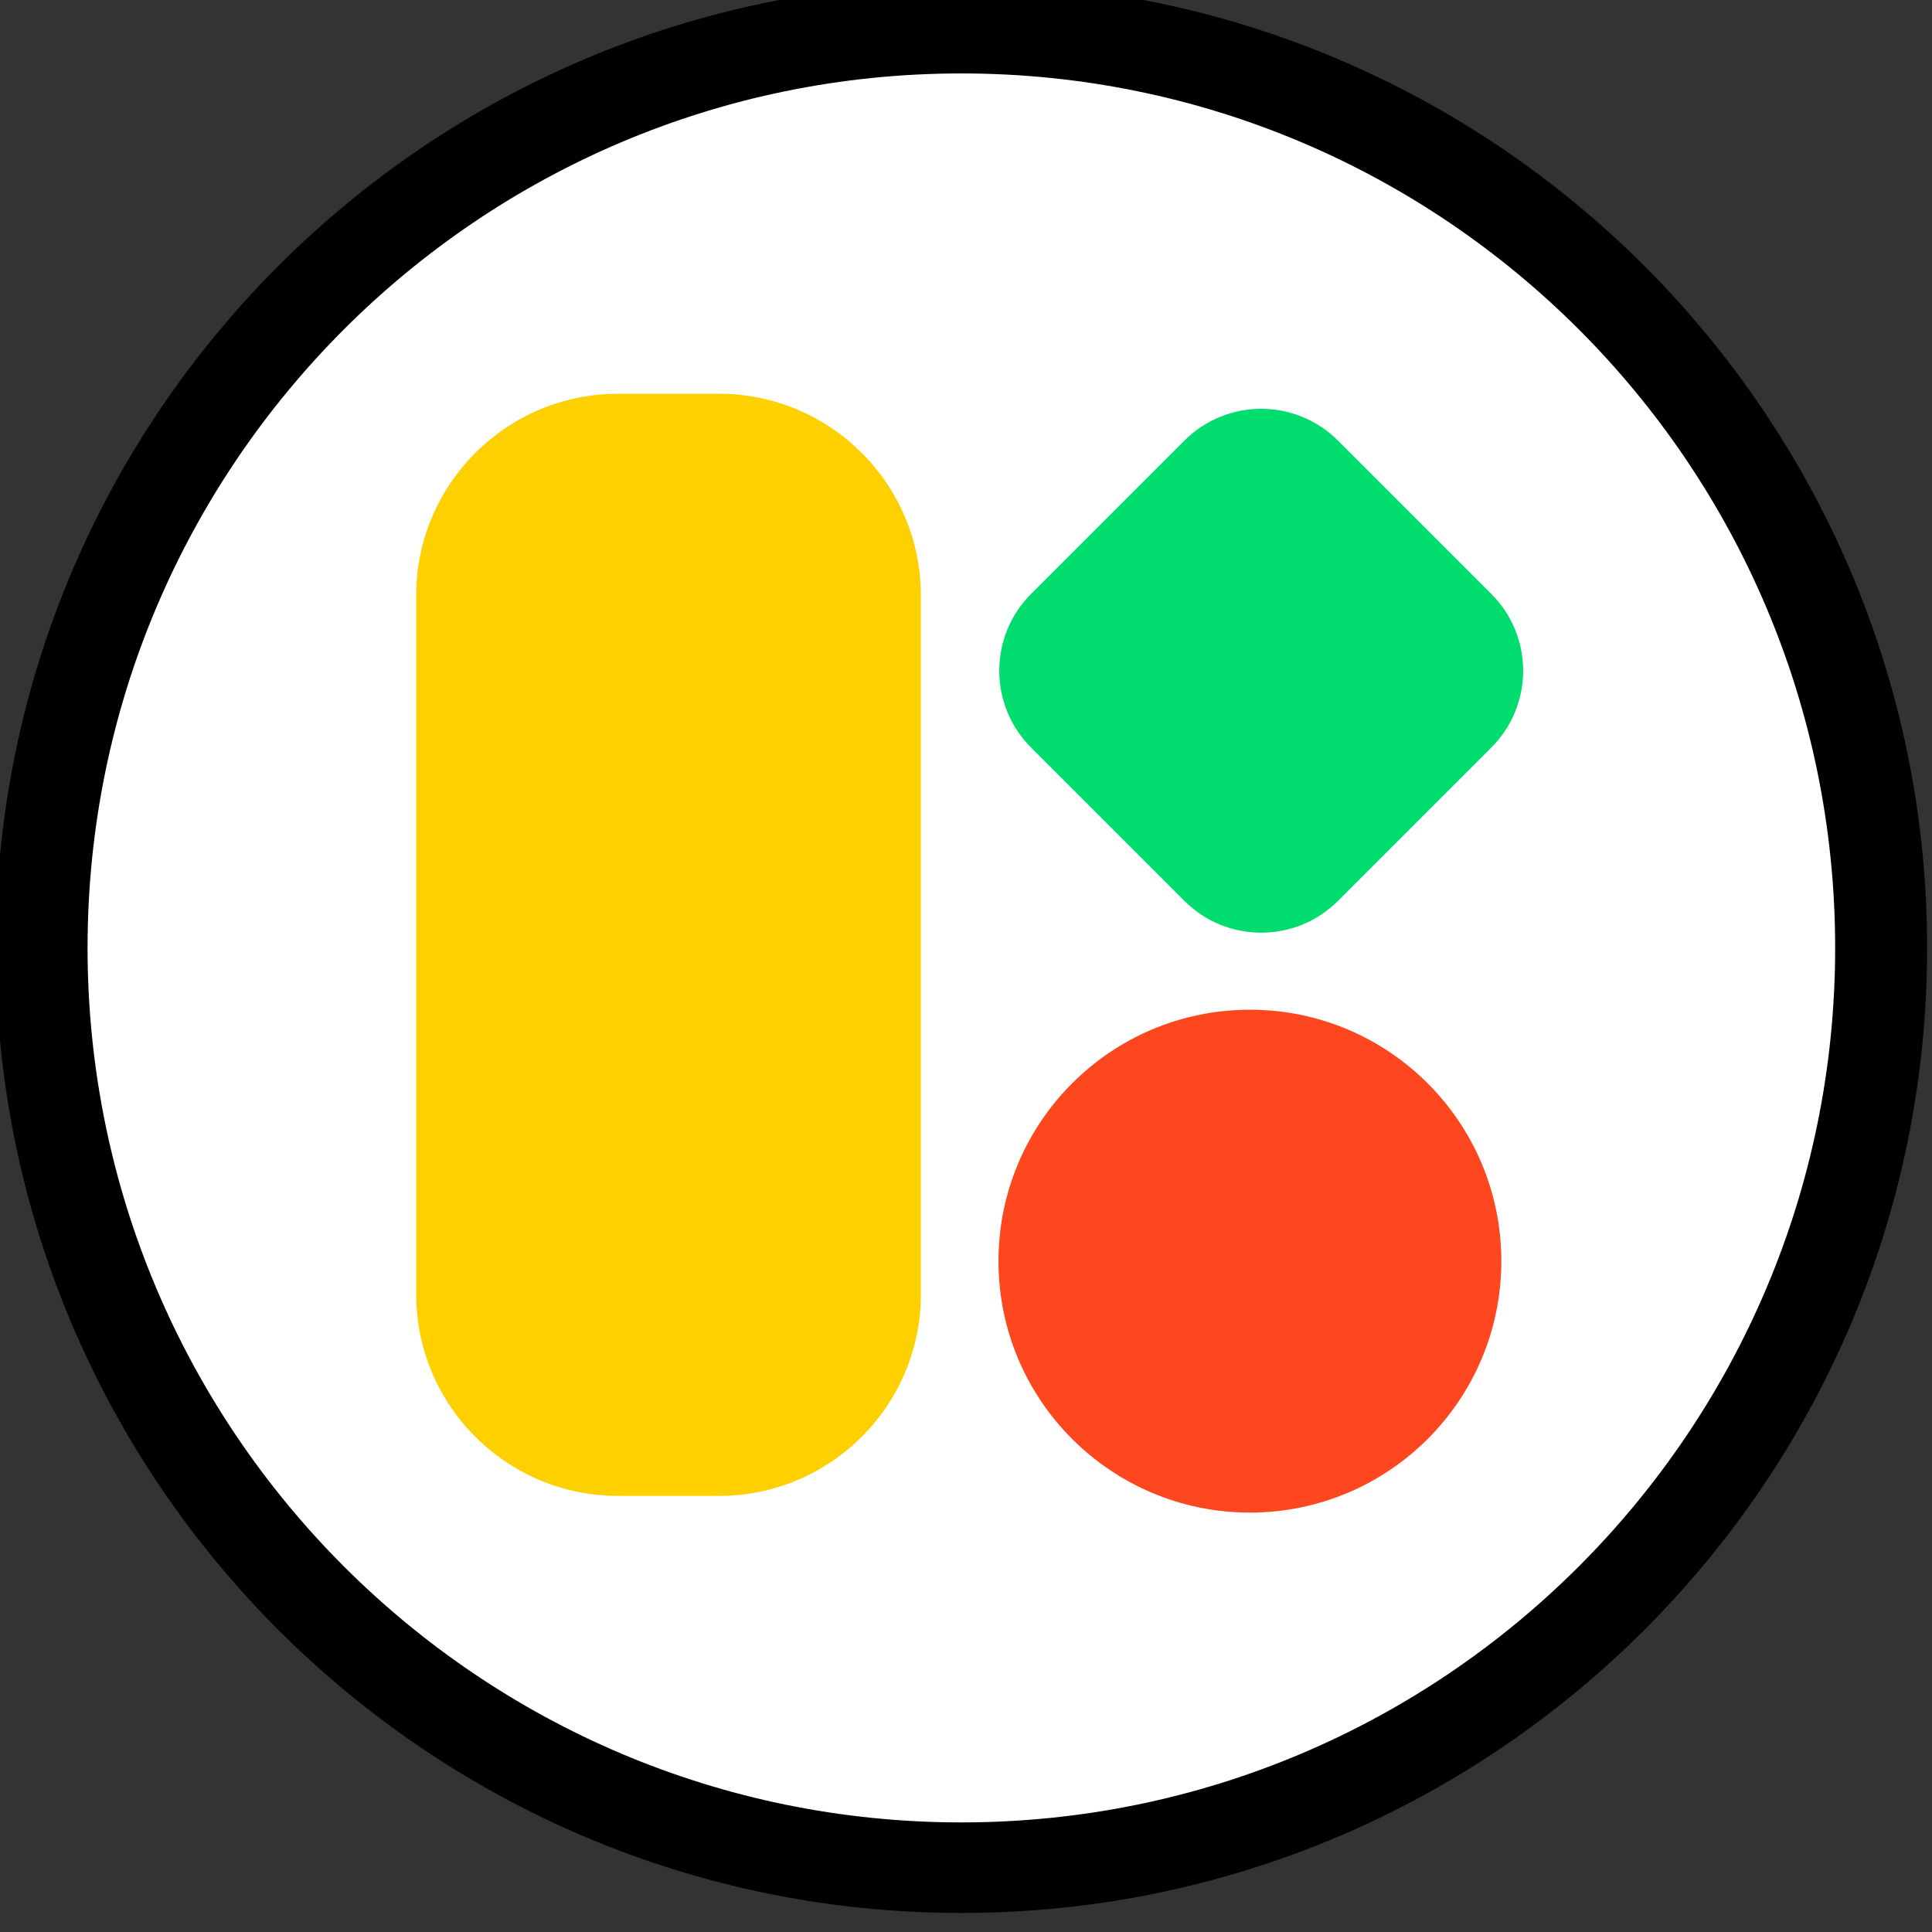 <?xml version="1.0" encoding="UTF-8" standalone="no"?>
<!DOCTYPE svg PUBLIC "-//W3C//DTD SVG 1.1//EN" "http://www.w3.org/Graphics/SVG/1.1/DTD/svg11.dtd">
<svg width="100%" height="100%" viewBox="0 0 42 42" version="1.1" xmlns="http://www.w3.org/2000/svg" xmlns:xlink="http://www.w3.org/1999/xlink" xml:space="preserve" xmlns:serif="http://www.serif.com/" style="fill-rule:evenodd;clip-rule:evenodd;stroke-linejoin:round;stroke-miterlimit:2;">
    <rect x="0" y="0" width="42" height="42" fill="#333333" stroke="none"/>
    <g transform="matrix(0.625,0,0,0.625,-350.65,-343.681)">
        <g transform="matrix(1.018,0,0,1.018,-65.701,-243.629)">
            <circle cx="648.506" cy="811.876" r="31.427" style="fill:white;"/>
        </g>
        <g transform="matrix(1.018,0,0,1.018,-65.701,-243.629)">
            <path d="M648.506,778.902C666.712,778.902 681.504,793.671 681.504,811.876C681.504,830.081 666.712,844.85 648.506,844.85C630.301,844.85 615.509,830.081 615.509,811.876C615.509,793.671 630.301,778.902 648.506,778.902ZM648.506,781.997C632.022,781.997 618.651,795.392 618.651,811.876C618.651,828.36 632.022,841.755 648.506,841.755C664.991,841.755 678.362,828.36 678.362,811.876C678.362,795.392 664.991,781.997 648.506,781.997Z"/>
        </g>
        <g transform="matrix(1,0,0,1,-4.565,-0.065)">
            <g transform="matrix(0.954,0.954,-0.954,0.954,571.802,-553.579)">
                <path d="M615.938,568.058L615.938,573.653C615.938,575.197 614.685,576.451 613.141,576.451L607.546,576.451C606.002,576.451 604.748,575.197 604.748,573.653L604.748,568.058C604.748,566.514 606.002,565.261 607.546,565.261L613.141,565.261C614.685,565.261 615.938,566.514 615.938,568.058Z" style="fill:rgb(0,221,111);"/>
            </g>
            <g transform="matrix(1.724,-1.09255e-16,-7.79376e-16,3.765,-490.923,-1699.63)">
                <path d="M631.414,603L631.414,609.456C631.414,610.484 629.589,611.319 627.341,611.319L625.305,611.319C623.057,611.319 621.232,610.484 621.232,609.456L621.232,603C621.232,601.972 623.057,601.137 625.305,601.137L627.341,601.137C629.589,601.137 631.414,601.972 631.414,603Z" style="fill:rgb(255,208,0);"/>
            </g>
            <g transform="matrix(1.856,0,0,-1.856,-476.14,1659.51)">
                <circle cx="584.709" cy="574.186" r="4.712" style="fill:rgb(255,71,31);"/>
            </g>
        </g>
    </g>
</svg>
